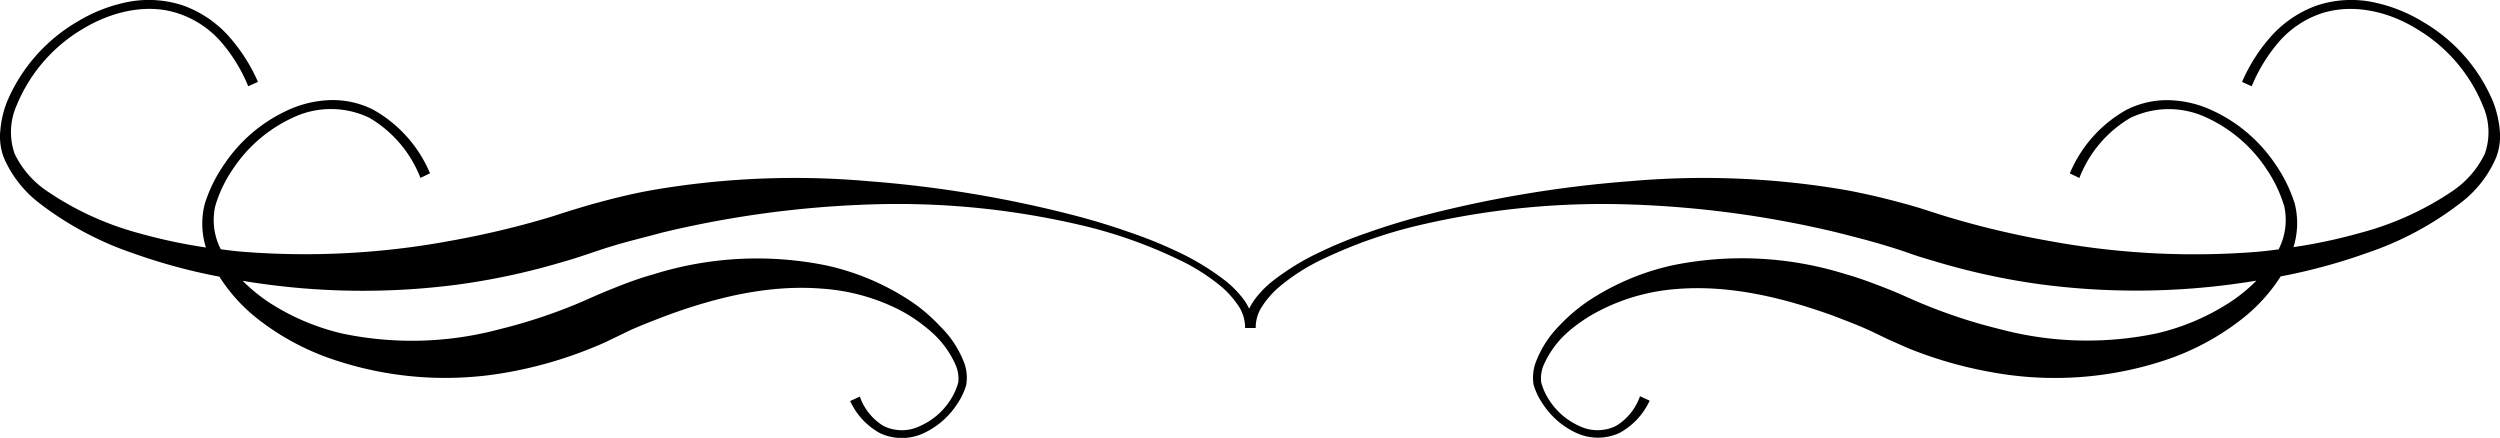 <svg xmlns="http://www.w3.org/2000/svg" viewBox="0 0 282.03 49.4"><title>Asset 1</title><g id="Layer_2" data-name="Layer 2"><g id="Layer_4" data-name="Layer 4"><path d="M273.26,2.42A17.46,17.46,0,0,0,267.53.21a12.29,12.29,0,0,0-6.16.41,12.61,12.61,0,0,0-5.14,3.45,19.18,19.18,0,0,0-3.3,5.17l1.09.49a18.5,18.5,0,0,1,3-4.93,11.05,11.05,0,0,1,4.66-3.22c3.64-1.27,7.76-.31,11,1.71a17.89,17.89,0,0,1,7.42,8.64,7.37,7.37,0,0,1,.22,5.41,10.66,10.66,0,0,1-3.63,4.2,34.11,34.11,0,0,1-10.56,4.77,59.7,59.7,0,0,1-7.4,1.57,9,9,0,0,0,.14-4.92,16.45,16.45,0,0,0-2.15-4.39,17.27,17.27,0,0,0-7.32-6.19,12.29,12.29,0,0,0-4.75-1.08,10.17,10.17,0,0,0-4.78,1.1,14.73,14.73,0,0,0-6.37,7.16l1.08.52a13.48,13.48,0,0,1,5.75-6.78,10,10,0,0,1,8.67,0,16.22,16.22,0,0,1,6.78,5.91,15.18,15.18,0,0,1,1.91,4.06,7.24,7.24,0,0,1-.36,4.26c-.08.2-.18.4-.27.6-.82.11-1.63.21-2.45.28a89.78,89.78,0,0,1-23.28-1.2,100.93,100.93,0,0,1-11.31-2.65c-.94-.28-1.83-.57-2.79-.88s-2-.61-3-.87c-2-.54-4-1-6-1.37a94.71,94.71,0,0,0-24.34-1,133,133,0,0,0-23.78,4q-2.91.78-5.75,1.78a49.85,49.85,0,0,0-5.58,2.28,27.93,27.93,0,0,0-5.18,3.18,11,11,0,0,0-2.16,2.25,8.64,8.64,0,0,0-.52.89,7.08,7.08,0,0,0-.51-.89,11.55,11.55,0,0,0-2.16-2.25,28.6,28.6,0,0,0-5.18-3.18,50,50,0,0,0-5.59-2.28q-2.83-1-5.75-1.78a132.9,132.9,0,0,0-23.77-4,94.71,94.71,0,0,0-24.34,1c-2,.35-4,.83-6,1.37-1,.26-2,.57-3,.87s-1.85.6-2.78.88A102,102,0,0,1,50.64,27.2a89.8,89.8,0,0,1-23.28,1.2c-.82-.07-1.64-.17-2.45-.28-.1-.2-.2-.4-.28-.6a7.24,7.24,0,0,1-.35-4.26,14.59,14.59,0,0,1,1.91-4.06A16.26,16.26,0,0,1,33,13.29a10,10,0,0,1,8.67,0,13.5,13.5,0,0,1,5.76,6.78l1.08-.52a14.8,14.8,0,0,0-6.38-7.16,10.13,10.13,0,0,0-4.77-1.1,12.34,12.34,0,0,0-4.76,1.08,17.27,17.27,0,0,0-7.32,6.19A16.42,16.42,0,0,0,23.1,23a9,9,0,0,0,.13,4.92,60.48,60.48,0,0,1-7.4-1.57A34.17,34.17,0,0,1,5.28,21.54a10.58,10.58,0,0,1-3.63-4.2,7.42,7.42,0,0,1,.21-5.41A17.91,17.91,0,0,1,9.29,3.29c3.28-2,7.4-3,11-1.71A11,11,0,0,1,25,4.8a18,18,0,0,1,3,4.93l1.1-.49a19.46,19.46,0,0,0-3.31-5.17A12.67,12.67,0,0,0,20.66.62,12.32,12.32,0,0,0,14.49.21,17.4,17.4,0,0,0,8.77,2.42a19,19,0,0,0-8,9.11,11.29,11.29,0,0,0-.72,3.06,6.72,6.72,0,0,0,.39,3.22,12.94,12.94,0,0,0,3.86,5,36.63,36.63,0,0,0,10.8,5.79,64.58,64.58,0,0,0,9.65,2.61A19,19,0,0,0,29,35.92a28.58,28.58,0,0,0,8.66,4.66A39.5,39.5,0,0,0,57.27,42a46.83,46.83,0,0,0,9.48-2.74c.76-.3,1.51-.63,2.26-1l2.07-1c1.38-.62,2.79-1.15,4.19-1.69,5.6-2.05,11.54-3.5,17.56-3a22.69,22.69,0,0,1,8.66,2.4,18.3,18.3,0,0,1,3.71,2.59,10.67,10.67,0,0,1,2.6,3.6,3.8,3.8,0,0,1,.3,2,7.18,7.18,0,0,1-.91,2,7.75,7.75,0,0,1-3.36,2.88,4.66,4.66,0,0,1-4.18,0A6.31,6.31,0,0,1,97,44.74l-1.09.5a7.84,7.84,0,0,0,3.37,3.63,5.84,5.84,0,0,0,4.92,0,9.1,9.1,0,0,0,3.7-3.17A7.71,7.71,0,0,0,109,43.43a4.89,4.89,0,0,0-.25-2.56A11.56,11.56,0,0,0,106,36.75a18.65,18.65,0,0,0-3.76-3.1,28.1,28.1,0,0,0-9-3.7,39.08,39.08,0,0,0-19.53,1c-1.58.44-3.1,1-4.62,1.62-.76.3-1.54.63-2.24.94s-1.37.61-2.06.89a60.31,60.31,0,0,1-8.51,2.76,38.23,38.23,0,0,1-17.7.46,26.06,26.06,0,0,1-8.21-3.49,19.75,19.75,0,0,1-3-2.45,82.34,82.34,0,0,0,24,.46,77.83,77.83,0,0,0,12-2.56c1-.28,2-.6,2.92-.91s1.81-.62,2.76-.9c1.84-.57,3.72-1,5.6-1.52A116.32,116.32,0,0,1,98,23.07a90.6,90.6,0,0,1,23.6,2.25,53.52,53.52,0,0,1,11.21,3.89,22.56,22.56,0,0,1,5,3.15,10.58,10.58,0,0,1,1.89,2.13,4.37,4.37,0,0,1,.76,2.51h1.2a4.31,4.31,0,0,1,.77-2.51,10,10,0,0,1,1.89-2.13,22.49,22.49,0,0,1,4.95-3.15,53.72,53.72,0,0,1,11.21-3.89A90.67,90.67,0,0,1,184,23.07a116.22,116.22,0,0,1,23.26,3.16c1.89.48,3.76.95,5.61,1.52.94.28,1.8.56,2.75.9s2,.63,2.93.91a77.71,77.71,0,0,0,12,2.56,82.33,82.33,0,0,0,24-.46,18.27,18.27,0,0,1-3,2.45,26,26,0,0,1-8.2,3.49,38.23,38.23,0,0,1-17.7-.46,59.9,59.9,0,0,1-8.51-2.76c-.69-.28-1.38-.58-2.07-.89s-1.47-.64-2.23-.94c-1.52-.59-3.05-1.18-4.63-1.62a39.08,39.08,0,0,0-19.53-1,28.19,28.19,0,0,0-9,3.7,19.28,19.28,0,0,0-3.76,3.1,11.84,11.84,0,0,0-2.66,4.12,5,5,0,0,0-.25,2.56,7.73,7.73,0,0,0,1.1,2.25,9,9,0,0,0,3.7,3.17,5.81,5.81,0,0,0,4.91,0,7.91,7.91,0,0,0,3.38-3.63l-1.09-.5a6.36,6.36,0,0,1-2.69,3.34,4.71,4.71,0,0,1-4.19,0,7.81,7.81,0,0,1-3.35-2.89,6.9,6.9,0,0,1-.91-2,3.8,3.8,0,0,1,.29-2,10.7,10.7,0,0,1,2.61-3.6A17.76,17.76,0,0,1,180.54,35a22.64,22.64,0,0,1,8.66-2.4c6-.48,12,1,17.56,3,1.4.54,2.81,1.07,4.18,1.69l2.08,1c.74.33,1.5.66,2.26,1A46.92,46.92,0,0,0,224.75,42a39.5,39.5,0,0,0,19.57-1.39A28.63,28.63,0,0,0,253,35.92a19.22,19.22,0,0,0,4.29-4.74,64.45,64.45,0,0,0,9.64-2.61,36.15,36.15,0,0,0,10.8-5.79,12.68,12.68,0,0,0,3.86-5,6.72,6.72,0,0,0,.4-3.22,11.69,11.69,0,0,0-.73-3.06A18.89,18.89,0,0,0,273.26,2.42Z"/></g></g></svg>